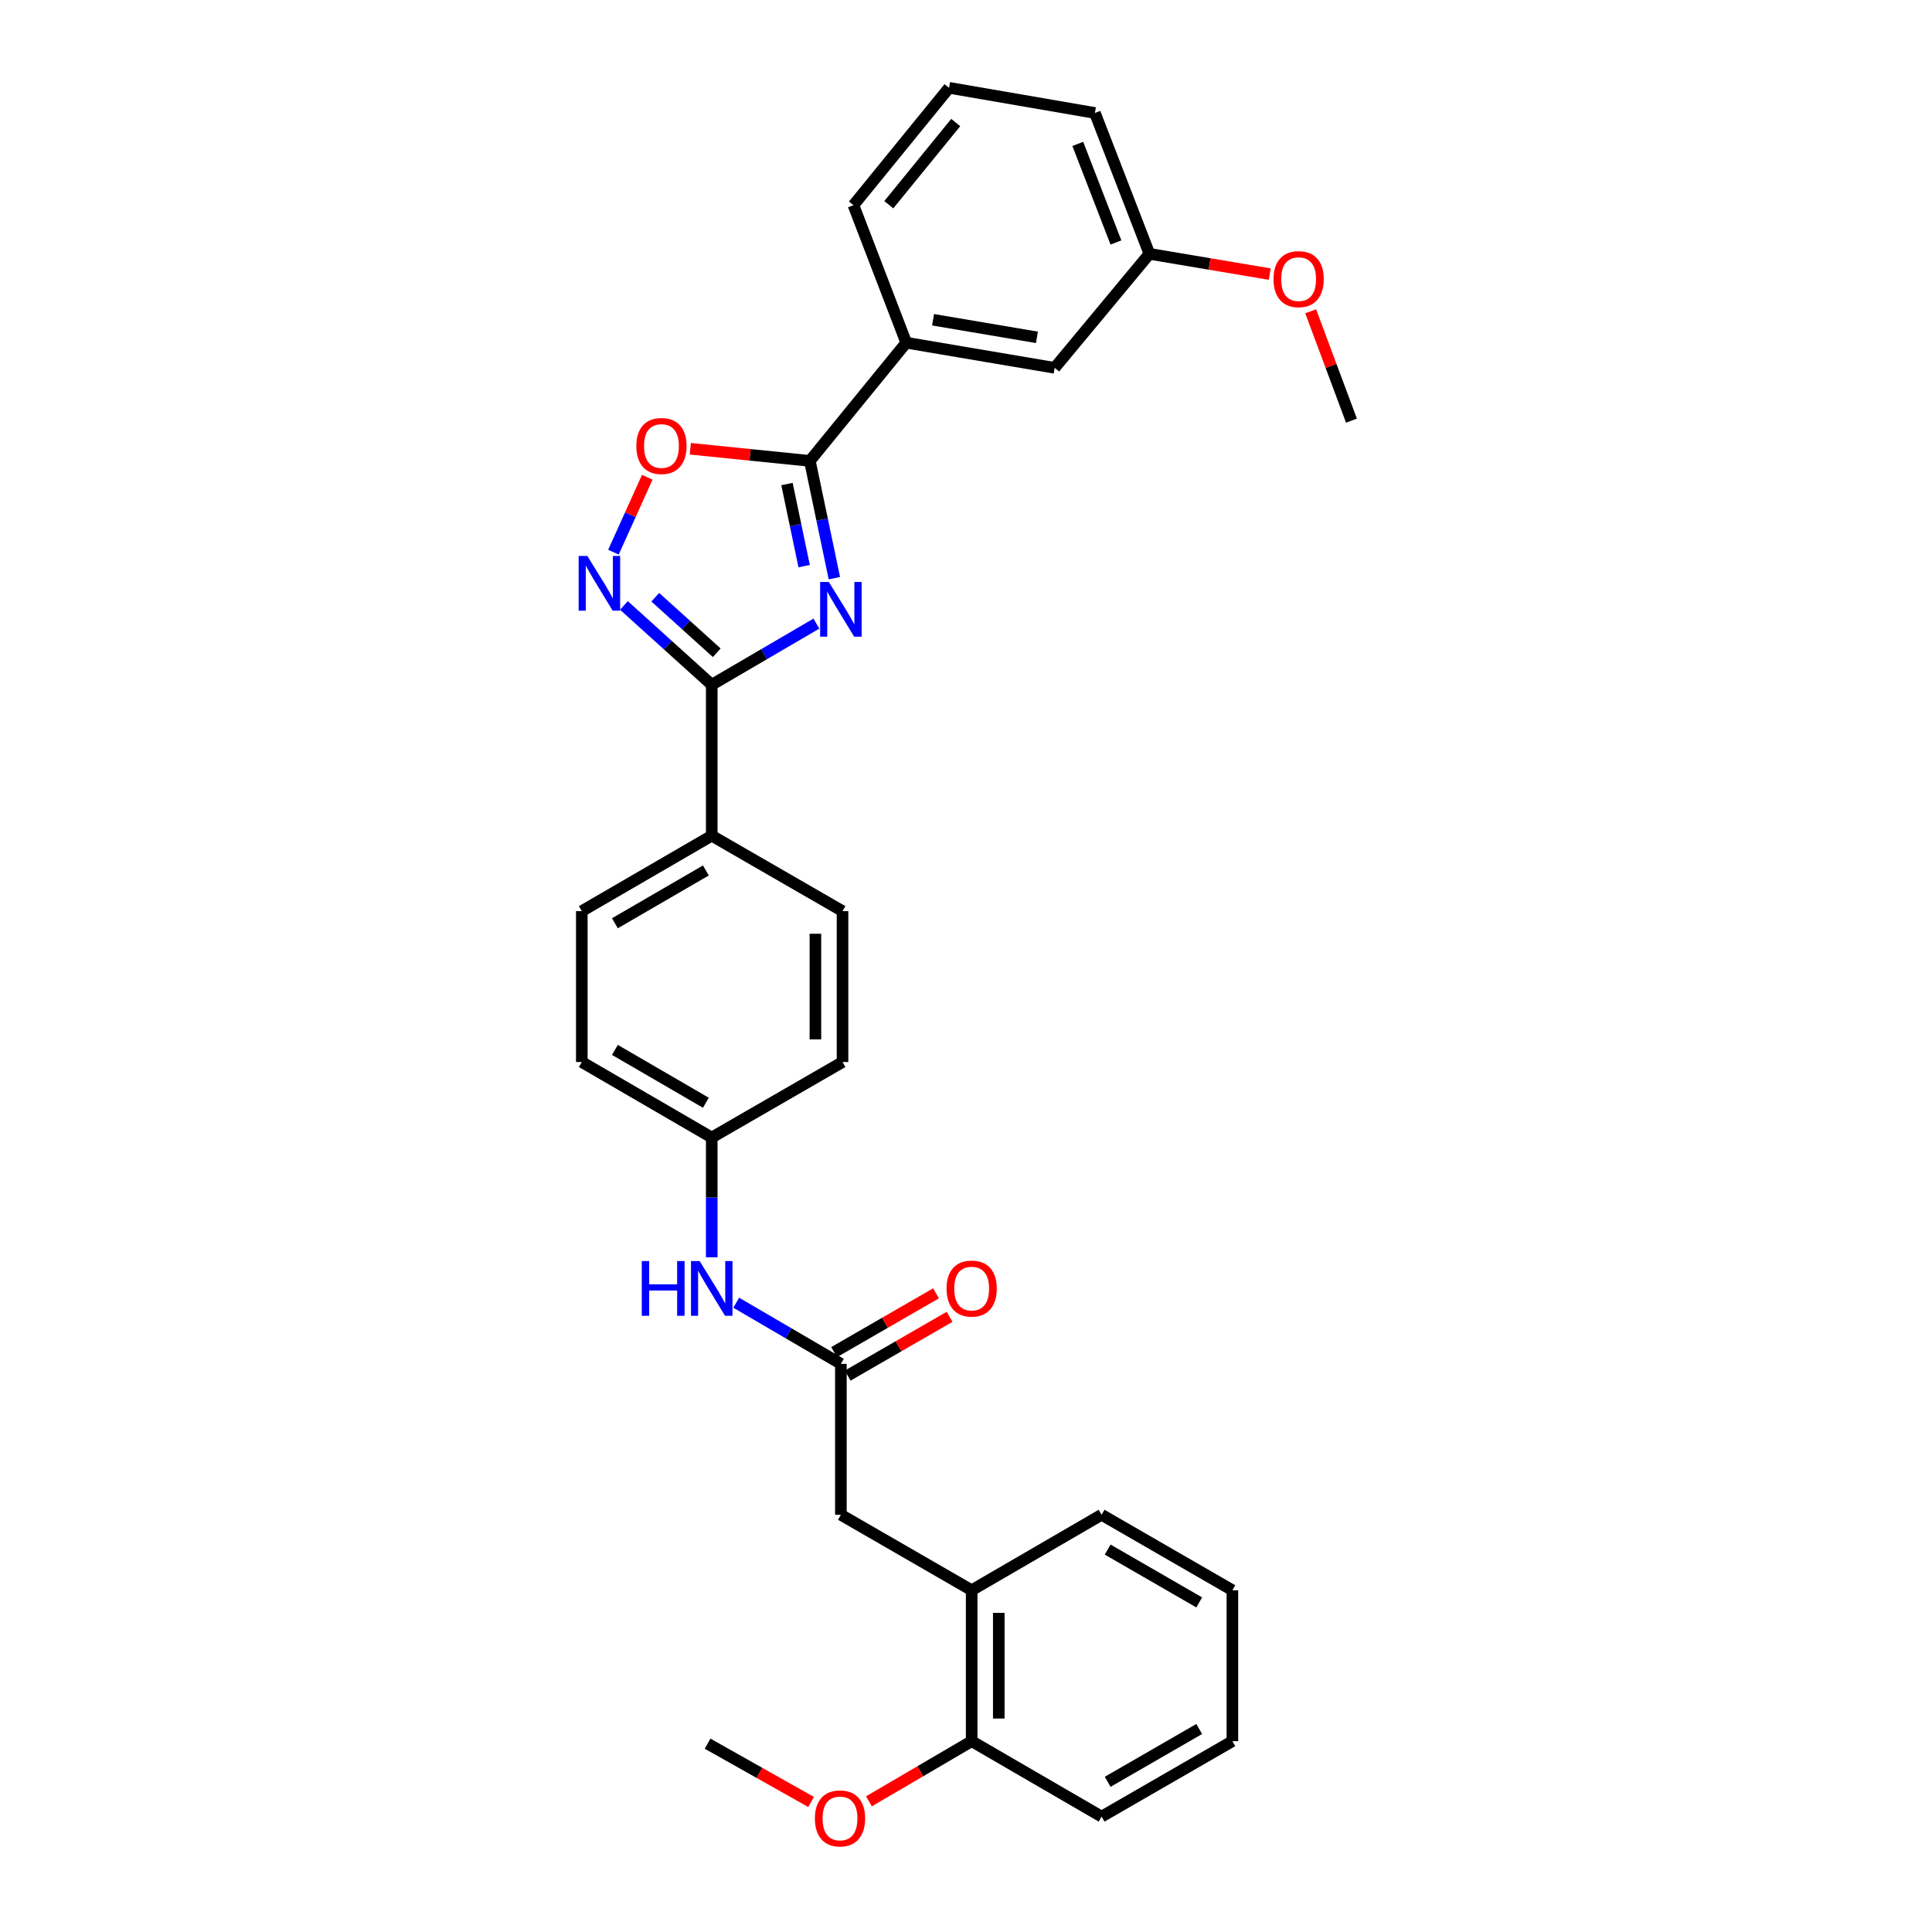 <?xml version='1.0' encoding='iso-8859-1'?>
<svg version='1.1' baseProfile='full'
              xmlns='http://www.w3.org/2000/svg'
                      xmlns:rdkit='http://www.rdkit.org/xml'
                      xmlns:xlink='http://www.w3.org/1999/xlink'
                  xml:space='preserve'
width='1000px' height='1000px' viewBox='0 0 1000 1000'>
<!-- END OF HEADER -->
<rect style='opacity:1.0;fill:#FFFFFF;stroke:none' width='1000' height='1000' x='0' y='0'> </rect>
<path class='bond-0' d='M 422.563,322.783 L 395.48,338.61' style='fill:none;fill-rule:evenodd;stroke:#0000FF;stroke-width:6px;stroke-linecap:butt;stroke-linejoin:miter;stroke-opacity:1' />
<path class='bond-0' d='M 395.48,338.61 L 368.396,354.438' style='fill:none;fill-rule:evenodd;stroke:#000000;stroke-width:6px;stroke-linecap:butt;stroke-linejoin:miter;stroke-opacity:1' />
<path class='bond-1' d='M 431.866,299.253 L 425.518,268.907' style='fill:none;fill-rule:evenodd;stroke:#0000FF;stroke-width:6px;stroke-linecap:butt;stroke-linejoin:miter;stroke-opacity:1' />
<path class='bond-1' d='M 425.518,268.907 L 419.17,238.56' style='fill:none;fill-rule:evenodd;stroke:#000000;stroke-width:6px;stroke-linecap:butt;stroke-linejoin:miter;stroke-opacity:1' />
<path class='bond-1' d='M 416.225,293.023 L 411.781,271.78' style='fill:none;fill-rule:evenodd;stroke:#0000FF;stroke-width:6px;stroke-linecap:butt;stroke-linejoin:miter;stroke-opacity:1' />
<path class='bond-1' d='M 411.781,271.78 L 407.337,250.538' style='fill:none;fill-rule:evenodd;stroke:#000000;stroke-width:6px;stroke-linecap:butt;stroke-linejoin:miter;stroke-opacity:1' />
<path class='bond-2' d='M 368.396,354.438 L 345.671,333.909' style='fill:none;fill-rule:evenodd;stroke:#000000;stroke-width:6px;stroke-linecap:butt;stroke-linejoin:miter;stroke-opacity:1' />
<path class='bond-2' d='M 345.671,333.909 L 322.946,313.381' style='fill:none;fill-rule:evenodd;stroke:#0000FF;stroke-width:6px;stroke-linecap:butt;stroke-linejoin:miter;stroke-opacity:1' />
<path class='bond-2' d='M 370.986,337.865 L 355.079,323.495' style='fill:none;fill-rule:evenodd;stroke:#000000;stroke-width:6px;stroke-linecap:butt;stroke-linejoin:miter;stroke-opacity:1' />
<path class='bond-2' d='M 355.079,323.495 L 339.171,309.125' style='fill:none;fill-rule:evenodd;stroke:#0000FF;stroke-width:6px;stroke-linecap:butt;stroke-linejoin:miter;stroke-opacity:1' />
<path class='bond-6' d='M 368.396,354.438 L 368.396,432.555' style='fill:none;fill-rule:evenodd;stroke:#000000;stroke-width:6px;stroke-linecap:butt;stroke-linejoin:miter;stroke-opacity:1' />
<path class='bond-3' d='M 419.17,238.56 L 388.235,235.42' style='fill:none;fill-rule:evenodd;stroke:#000000;stroke-width:6px;stroke-linecap:butt;stroke-linejoin:miter;stroke-opacity:1' />
<path class='bond-3' d='M 388.235,235.42 L 357.3,232.279' style='fill:none;fill-rule:evenodd;stroke:#FF0000;stroke-width:6px;stroke-linecap:butt;stroke-linejoin:miter;stroke-opacity:1' />
<path class='bond-5' d='M 419.17,238.56 L 469.077,177.386' style='fill:none;fill-rule:evenodd;stroke:#000000;stroke-width:6px;stroke-linecap:butt;stroke-linejoin:miter;stroke-opacity:1' />
<path class='bond-30' d='M 317.521,285.798 L 326.273,266.416' style='fill:none;fill-rule:evenodd;stroke:#0000FF;stroke-width:6px;stroke-linecap:butt;stroke-linejoin:miter;stroke-opacity:1' />
<path class='bond-30' d='M 326.273,266.416 L 335.024,247.033' style='fill:none;fill-rule:evenodd;stroke:#FF0000;stroke-width:6px;stroke-linecap:butt;stroke-linejoin:miter;stroke-opacity:1' />
<path class='bond-4' d='M 435.239,705.929 L 408.155,690.108' style='fill:none;fill-rule:evenodd;stroke:#000000;stroke-width:6px;stroke-linecap:butt;stroke-linejoin:miter;stroke-opacity:1' />
<path class='bond-4' d='M 408.155,690.108 L 381.071,674.287' style='fill:none;fill-rule:evenodd;stroke:#0000FF;stroke-width:6px;stroke-linecap:butt;stroke-linejoin:miter;stroke-opacity:1' />
<path class='bond-9' d='M 435.239,705.929 L 435.239,784.046' style='fill:none;fill-rule:evenodd;stroke:#000000;stroke-width:6px;stroke-linecap:butt;stroke-linejoin:miter;stroke-opacity:1' />
<path class='bond-11' d='M 438.745,712.008 L 465.115,696.797' style='fill:none;fill-rule:evenodd;stroke:#000000;stroke-width:6px;stroke-linecap:butt;stroke-linejoin:miter;stroke-opacity:1' />
<path class='bond-11' d='M 465.115,696.797 L 491.484,681.586' style='fill:none;fill-rule:evenodd;stroke:#FF0000;stroke-width:6px;stroke-linecap:butt;stroke-linejoin:miter;stroke-opacity:1' />
<path class='bond-11' d='M 431.733,699.851 L 458.102,684.64' style='fill:none;fill-rule:evenodd;stroke:#000000;stroke-width:6px;stroke-linecap:butt;stroke-linejoin:miter;stroke-opacity:1' />
<path class='bond-11' d='M 458.102,684.64 L 484.472,669.43' style='fill:none;fill-rule:evenodd;stroke:#FF0000;stroke-width:6px;stroke-linecap:butt;stroke-linejoin:miter;stroke-opacity:1' />
<path class='bond-10' d='M 469.077,177.386 L 545.892,190.399' style='fill:none;fill-rule:evenodd;stroke:#000000;stroke-width:6px;stroke-linecap:butt;stroke-linejoin:miter;stroke-opacity:1' />
<path class='bond-10' d='M 482.944,165.5 L 536.714,174.61' style='fill:none;fill-rule:evenodd;stroke:#000000;stroke-width:6px;stroke-linecap:butt;stroke-linejoin:miter;stroke-opacity:1' />
<path class='bond-21' d='M 469.077,177.386 L 441.742,106.208' style='fill:none;fill-rule:evenodd;stroke:#000000;stroke-width:6px;stroke-linecap:butt;stroke-linejoin:miter;stroke-opacity:1' />
<path class='bond-13' d='M 368.396,432.555 L 301.14,471.601' style='fill:none;fill-rule:evenodd;stroke:#000000;stroke-width:6px;stroke-linecap:butt;stroke-linejoin:miter;stroke-opacity:1' />
<path class='bond-13' d='M 365.354,450.549 L 318.275,477.882' style='fill:none;fill-rule:evenodd;stroke:#000000;stroke-width:6px;stroke-linecap:butt;stroke-linejoin:miter;stroke-opacity:1' />
<path class='bond-14' d='M 368.396,432.555 L 436.089,471.601' style='fill:none;fill-rule:evenodd;stroke:#000000;stroke-width:6px;stroke-linecap:butt;stroke-linejoin:miter;stroke-opacity:1' />
<path class='bond-7' d='M 368.396,650.77 L 368.396,619.775' style='fill:none;fill-rule:evenodd;stroke:#0000FF;stroke-width:6px;stroke-linecap:butt;stroke-linejoin:miter;stroke-opacity:1' />
<path class='bond-7' d='M 368.396,619.775 L 368.396,588.781' style='fill:none;fill-rule:evenodd;stroke:#000000;stroke-width:6px;stroke-linecap:butt;stroke-linejoin:miter;stroke-opacity:1' />
<path class='bond-8' d='M 502.932,823.109 L 435.239,784.046' style='fill:none;fill-rule:evenodd;stroke:#000000;stroke-width:6px;stroke-linecap:butt;stroke-linejoin:miter;stroke-opacity:1' />
<path class='bond-12' d='M 502.932,823.109 L 502.932,901.226' style='fill:none;fill-rule:evenodd;stroke:#000000;stroke-width:6px;stroke-linecap:butt;stroke-linejoin:miter;stroke-opacity:1' />
<path class='bond-12' d='M 516.966,834.826 L 516.966,889.508' style='fill:none;fill-rule:evenodd;stroke:#000000;stroke-width:6px;stroke-linecap:butt;stroke-linejoin:miter;stroke-opacity:1' />
<path class='bond-23' d='M 502.932,823.109 L 570.188,784.046' style='fill:none;fill-rule:evenodd;stroke:#000000;stroke-width:6px;stroke-linecap:butt;stroke-linejoin:miter;stroke-opacity:1' />
<path class='bond-16' d='M 545.892,190.399 L 594.935,131.384' style='fill:none;fill-rule:evenodd;stroke:#000000;stroke-width:6px;stroke-linecap:butt;stroke-linejoin:miter;stroke-opacity:1' />
<path class='bond-19' d='M 502.932,901.226 L 476.346,916.794' style='fill:none;fill-rule:evenodd;stroke:#000000;stroke-width:6px;stroke-linecap:butt;stroke-linejoin:miter;stroke-opacity:1' />
<path class='bond-19' d='M 476.346,916.794 L 449.761,932.361' style='fill:none;fill-rule:evenodd;stroke:#FF0000;stroke-width:6px;stroke-linecap:butt;stroke-linejoin:miter;stroke-opacity:1' />
<path class='bond-24' d='M 502.932,901.226 L 570.188,940.272' style='fill:none;fill-rule:evenodd;stroke:#000000;stroke-width:6px;stroke-linecap:butt;stroke-linejoin:miter;stroke-opacity:1' />
<path class='bond-17' d='M 301.14,471.601 L 301.14,549.703' style='fill:none;fill-rule:evenodd;stroke:#000000;stroke-width:6px;stroke-linecap:butt;stroke-linejoin:miter;stroke-opacity:1' />
<path class='bond-18' d='M 436.089,471.601 L 436.089,549.703' style='fill:none;fill-rule:evenodd;stroke:#000000;stroke-width:6px;stroke-linecap:butt;stroke-linejoin:miter;stroke-opacity:1' />
<path class='bond-18' d='M 422.054,483.317 L 422.054,537.988' style='fill:none;fill-rule:evenodd;stroke:#000000;stroke-width:6px;stroke-linecap:butt;stroke-linejoin:miter;stroke-opacity:1' />
<path class='bond-15' d='M 368.396,588.781 L 436.089,549.703' style='fill:none;fill-rule:evenodd;stroke:#000000;stroke-width:6px;stroke-linecap:butt;stroke-linejoin:miter;stroke-opacity:1' />
<path class='bond-31' d='M 368.396,588.781 L 301.14,549.703' style='fill:none;fill-rule:evenodd;stroke:#000000;stroke-width:6px;stroke-linecap:butt;stroke-linejoin:miter;stroke-opacity:1' />
<path class='bond-31' d='M 365.359,570.784 L 318.279,543.43' style='fill:none;fill-rule:evenodd;stroke:#000000;stroke-width:6px;stroke-linecap:butt;stroke-linejoin:miter;stroke-opacity:1' />
<path class='bond-20' d='M 594.935,131.384 L 626.074,136.63' style='fill:none;fill-rule:evenodd;stroke:#000000;stroke-width:6px;stroke-linecap:butt;stroke-linejoin:miter;stroke-opacity:1' />
<path class='bond-20' d='M 626.074,136.63 L 657.213,141.877' style='fill:none;fill-rule:evenodd;stroke:#FF0000;stroke-width:6px;stroke-linecap:butt;stroke-linejoin:miter;stroke-opacity:1' />
<path class='bond-32' d='M 594.935,131.384 L 566.718,58.475' style='fill:none;fill-rule:evenodd;stroke:#000000;stroke-width:6px;stroke-linecap:butt;stroke-linejoin:miter;stroke-opacity:1' />
<path class='bond-32' d='M 577.614,125.513 L 557.862,74.477' style='fill:none;fill-rule:evenodd;stroke:#000000;stroke-width:6px;stroke-linecap:butt;stroke-linejoin:miter;stroke-opacity:1' />
<path class='bond-26' d='M 419.82,932.699 L 393.032,917.61' style='fill:none;fill-rule:evenodd;stroke:#FF0000;stroke-width:6px;stroke-linecap:butt;stroke-linejoin:miter;stroke-opacity:1' />
<path class='bond-26' d='M 393.032,917.61 L 366.244,902.52' style='fill:none;fill-rule:evenodd;stroke:#000000;stroke-width:6px;stroke-linecap:butt;stroke-linejoin:miter;stroke-opacity:1' />
<path class='bond-27' d='M 678.404,161.114 L 688.959,189.424' style='fill:none;fill-rule:evenodd;stroke:#FF0000;stroke-width:6px;stroke-linecap:butt;stroke-linejoin:miter;stroke-opacity:1' />
<path class='bond-27' d='M 688.959,189.424 L 699.515,217.735' style='fill:none;fill-rule:evenodd;stroke:#000000;stroke-width:6px;stroke-linecap:butt;stroke-linejoin:miter;stroke-opacity:1' />
<path class='bond-22' d='M 441.742,106.208 L 491.221,45.455' style='fill:none;fill-rule:evenodd;stroke:#000000;stroke-width:6px;stroke-linecap:butt;stroke-linejoin:miter;stroke-opacity:1' />
<path class='bond-22' d='M 460.045,105.958 L 494.681,63.43' style='fill:none;fill-rule:evenodd;stroke:#000000;stroke-width:6px;stroke-linecap:butt;stroke-linejoin:miter;stroke-opacity:1' />
<path class='bond-25' d='M 491.221,45.455 L 566.718,58.475' style='fill:none;fill-rule:evenodd;stroke:#000000;stroke-width:6px;stroke-linecap:butt;stroke-linejoin:miter;stroke-opacity:1' />
<path class='bond-28' d='M 570.188,784.046 L 637.88,823.109' style='fill:none;fill-rule:evenodd;stroke:#000000;stroke-width:6px;stroke-linecap:butt;stroke-linejoin:miter;stroke-opacity:1' />
<path class='bond-28' d='M 573.327,802.061 L 620.712,829.405' style='fill:none;fill-rule:evenodd;stroke:#000000;stroke-width:6px;stroke-linecap:butt;stroke-linejoin:miter;stroke-opacity:1' />
<path class='bond-33' d='M 570.188,940.272 L 637.88,901.226' style='fill:none;fill-rule:evenodd;stroke:#000000;stroke-width:6px;stroke-linecap:butt;stroke-linejoin:miter;stroke-opacity:1' />
<path class='bond-33' d='M 573.329,922.259 L 620.714,894.926' style='fill:none;fill-rule:evenodd;stroke:#000000;stroke-width:6px;stroke-linecap:butt;stroke-linejoin:miter;stroke-opacity:1' />
<path class='bond-29' d='M 637.88,823.109 L 637.88,901.226' style='fill:none;fill-rule:evenodd;stroke:#000000;stroke-width:6px;stroke-linecap:butt;stroke-linejoin:miter;stroke-opacity:1' />
<path  class='atom-0' d='M 428.979 301.215
L 438.259 316.215
Q 439.179 317.695, 440.659 320.375
Q 442.139 323.055, 442.219 323.215
L 442.219 301.215
L 445.979 301.215
L 445.979 329.535
L 442.099 329.535
L 432.139 313.135
Q 430.979 311.215, 429.739 309.015
Q 428.539 306.815, 428.179 306.135
L 428.179 329.535
L 424.499 329.535
L 424.499 301.215
L 428.979 301.215
' fill='#0000FF'/>
<path  class='atom-3' d='M 303.987 287.75
L 313.267 302.75
Q 314.187 304.23, 315.667 306.91
Q 317.147 309.59, 317.227 309.75
L 317.227 287.75
L 320.987 287.75
L 320.987 316.07
L 317.107 316.07
L 307.147 299.67
Q 305.987 297.75, 304.747 295.55
Q 303.547 293.35, 303.187 292.67
L 303.187 316.07
L 299.507 316.07
L 299.507 287.75
L 303.987 287.75
' fill='#0000FF'/>
<path  class='atom-4' d='M 329.37 230.843
Q 329.37 224.043, 332.73 220.243
Q 336.09 216.443, 342.37 216.443
Q 348.65 216.443, 352.01 220.243
Q 355.37 224.043, 355.37 230.843
Q 355.37 237.723, 351.97 241.643
Q 348.57 245.523, 342.37 245.523
Q 336.13 245.523, 332.73 241.643
Q 329.37 237.763, 329.37 230.843
M 342.37 242.323
Q 346.69 242.323, 349.01 239.443
Q 351.37 236.523, 351.37 230.843
Q 351.37 225.283, 349.01 222.483
Q 346.69 219.643, 342.37 219.643
Q 338.05 219.643, 335.69 222.443
Q 333.37 225.243, 333.37 230.843
Q 333.37 236.563, 335.69 239.443
Q 338.05 242.323, 342.37 242.323
' fill='#FF0000'/>
<path  class='atom-8' d='M 332.176 652.722
L 336.016 652.722
L 336.016 664.762
L 350.496 664.762
L 350.496 652.722
L 354.336 652.722
L 354.336 681.042
L 350.496 681.042
L 350.496 667.962
L 336.016 667.962
L 336.016 681.042
L 332.176 681.042
L 332.176 652.722
' fill='#0000FF'/>
<path  class='atom-8' d='M 362.136 652.722
L 371.416 667.722
Q 372.336 669.202, 373.816 671.882
Q 375.296 674.562, 375.376 674.722
L 375.376 652.722
L 379.136 652.722
L 379.136 681.042
L 375.256 681.042
L 365.296 664.642
Q 364.136 662.722, 362.896 660.522
Q 361.696 658.322, 361.336 657.642
L 361.336 681.042
L 357.656 681.042
L 357.656 652.722
L 362.136 652.722
' fill='#0000FF'/>
<path  class='atom-12' d='M 489.932 666.962
Q 489.932 660.162, 493.292 656.362
Q 496.652 652.562, 502.932 652.562
Q 509.212 652.562, 512.572 656.362
Q 515.932 660.162, 515.932 666.962
Q 515.932 673.842, 512.532 677.762
Q 509.132 681.642, 502.932 681.642
Q 496.692 681.642, 493.292 677.762
Q 489.932 673.882, 489.932 666.962
M 502.932 678.442
Q 507.252 678.442, 509.572 675.562
Q 511.932 672.642, 511.932 666.962
Q 511.932 661.402, 509.572 658.602
Q 507.252 655.762, 502.932 655.762
Q 498.612 655.762, 496.252 658.562
Q 493.932 661.362, 493.932 666.962
Q 493.932 672.682, 496.252 675.562
Q 498.612 678.442, 502.932 678.442
' fill='#FF0000'/>
<path  class='atom-20' d='M 421.787 941.21
Q 421.787 934.41, 425.147 930.61
Q 428.507 926.81, 434.787 926.81
Q 441.067 926.81, 444.427 930.61
Q 447.787 934.41, 447.787 941.21
Q 447.787 948.09, 444.387 952.01
Q 440.987 955.89, 434.787 955.89
Q 428.547 955.89, 425.147 952.01
Q 421.787 948.13, 421.787 941.21
M 434.787 952.69
Q 439.107 952.69, 441.427 949.81
Q 443.787 946.89, 443.787 941.21
Q 443.787 935.65, 441.427 932.85
Q 439.107 930.01, 434.787 930.01
Q 430.467 930.01, 428.107 932.81
Q 425.787 935.61, 425.787 941.21
Q 425.787 946.93, 428.107 949.81
Q 430.467 952.69, 434.787 952.69
' fill='#FF0000'/>
<path  class='atom-21' d='M 659.171 144.477
Q 659.171 137.677, 662.531 133.877
Q 665.891 130.077, 672.171 130.077
Q 678.451 130.077, 681.811 133.877
Q 685.171 137.677, 685.171 144.477
Q 685.171 151.357, 681.771 155.277
Q 678.371 159.157, 672.171 159.157
Q 665.931 159.157, 662.531 155.277
Q 659.171 151.397, 659.171 144.477
M 672.171 155.957
Q 676.491 155.957, 678.811 153.077
Q 681.171 150.157, 681.171 144.477
Q 681.171 138.917, 678.811 136.117
Q 676.491 133.277, 672.171 133.277
Q 667.851 133.277, 665.491 136.077
Q 663.171 138.877, 663.171 144.477
Q 663.171 150.197, 665.491 153.077
Q 667.851 155.957, 672.171 155.957
' fill='#FF0000'/>
</svg>
